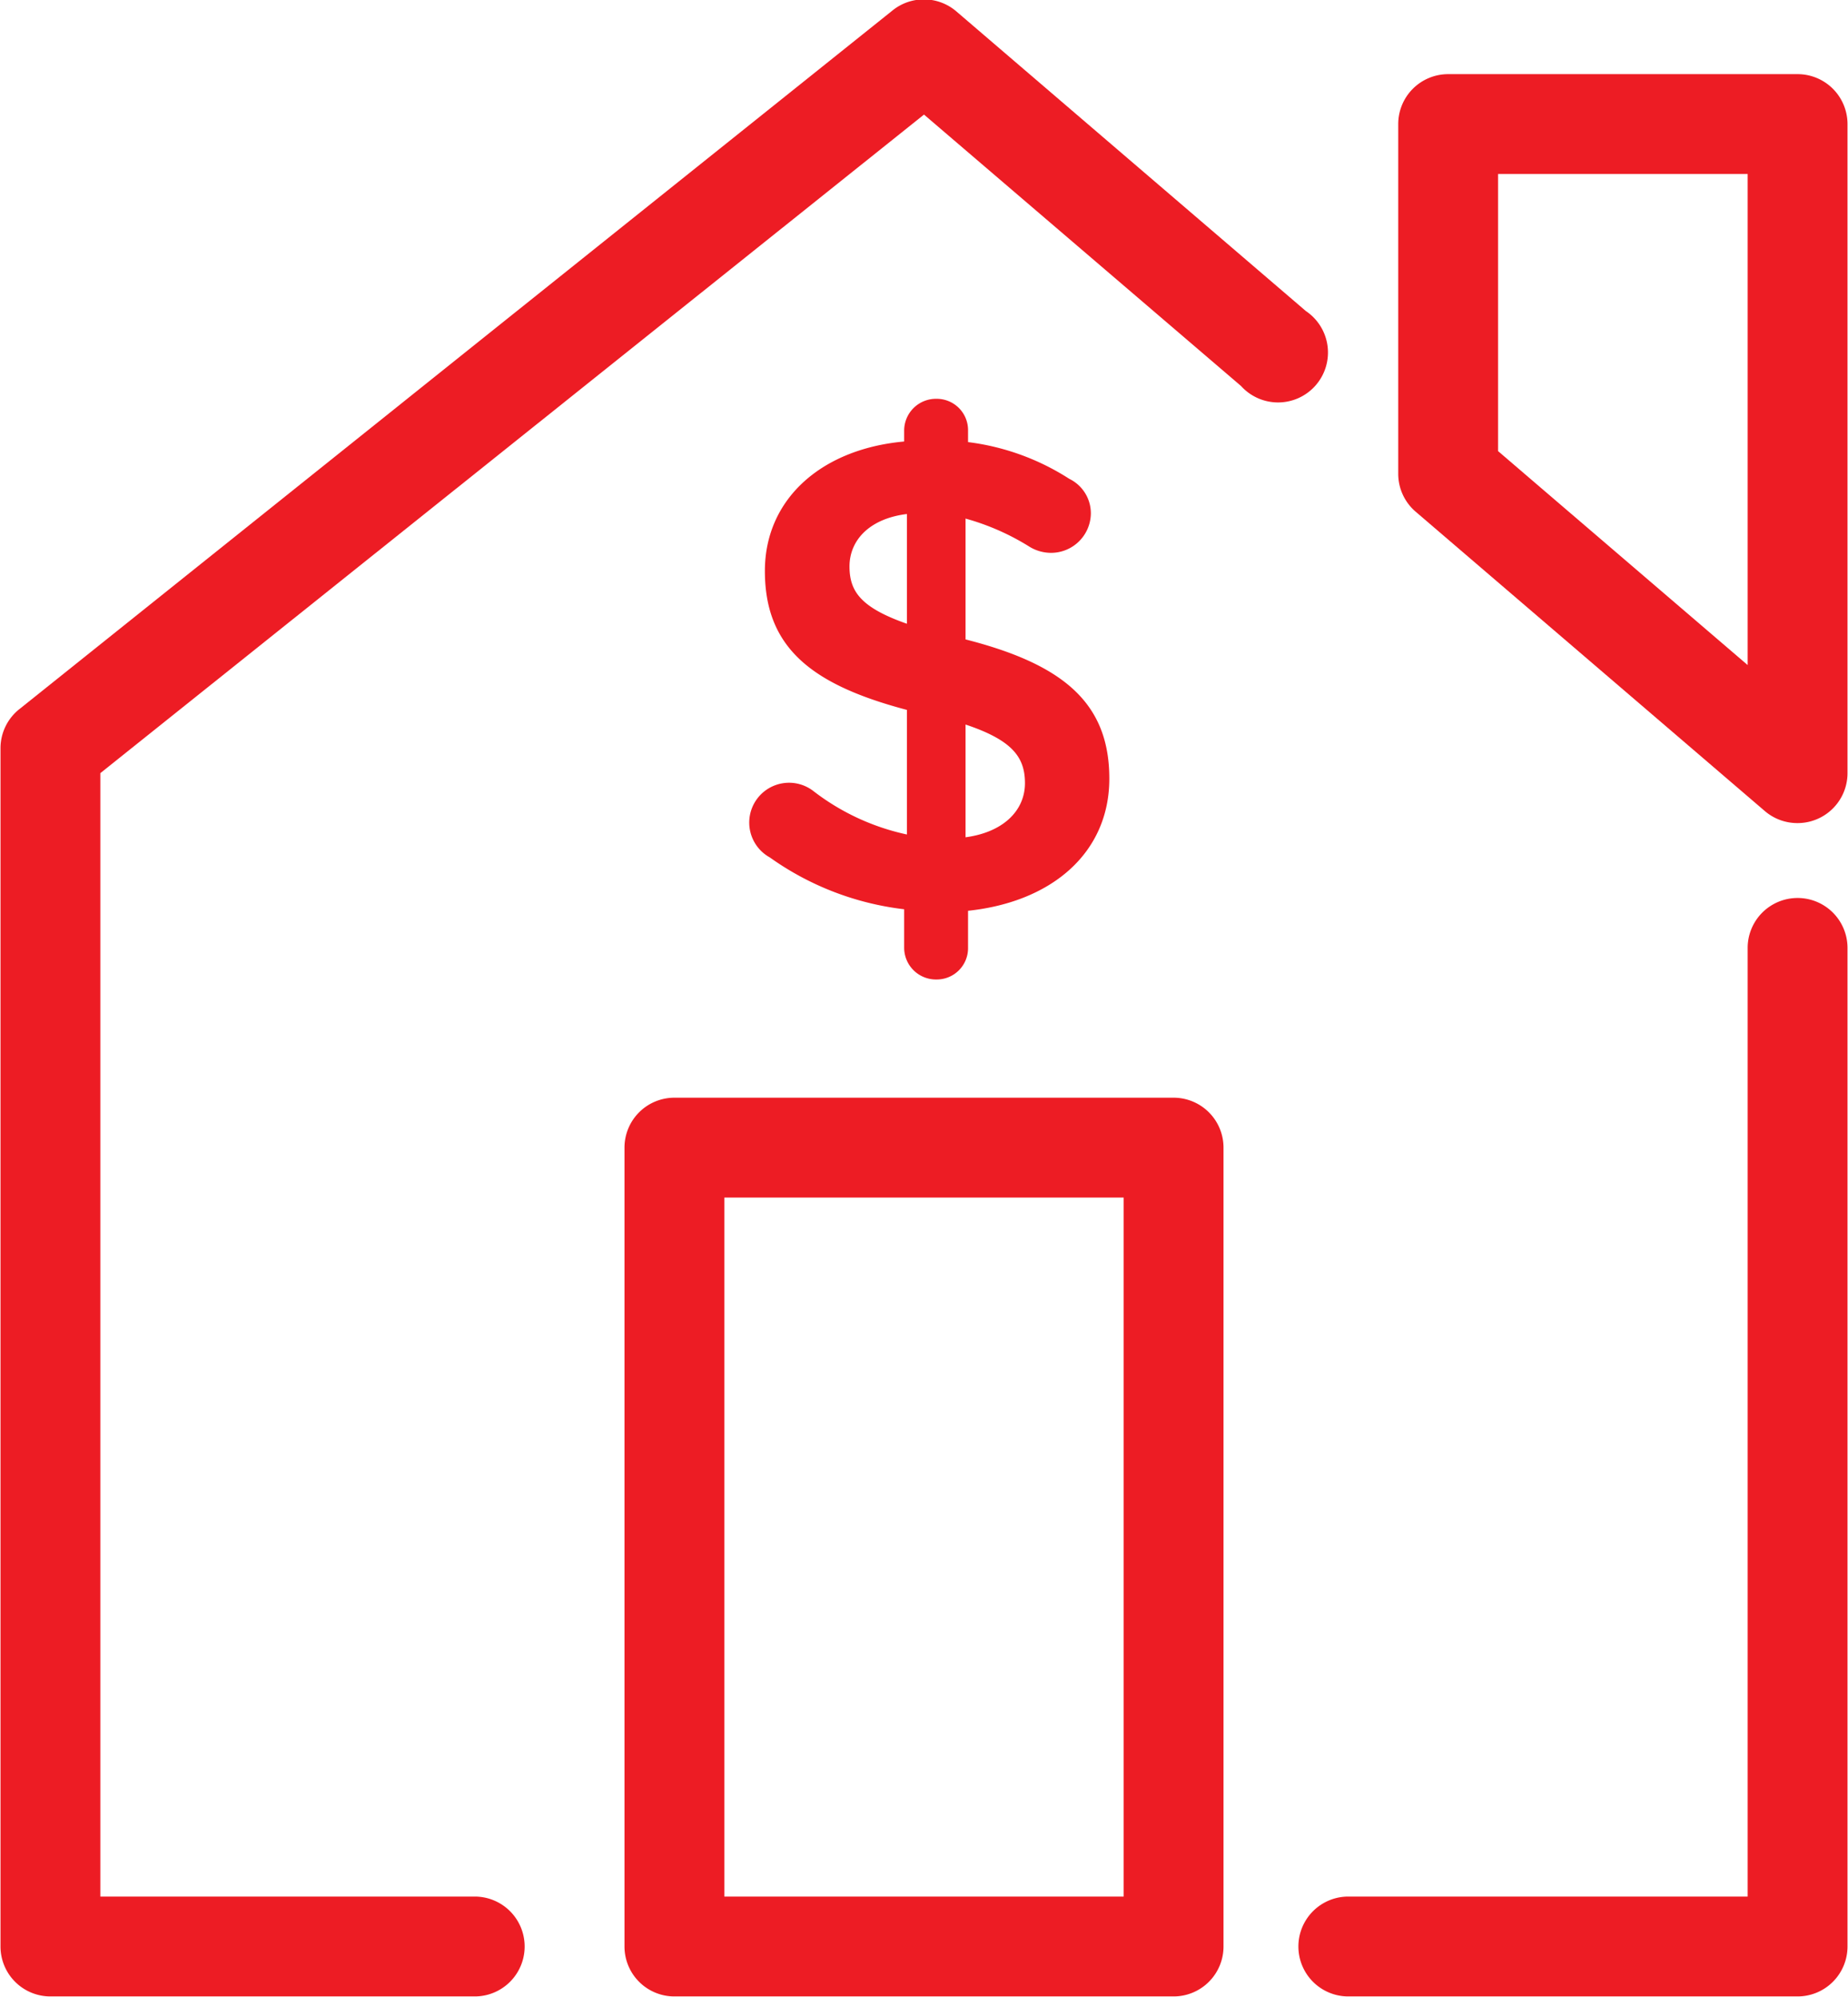 <svg id="Layer_2" data-name="Layer 2" xmlns="http://www.w3.org/2000/svg" viewBox="0 0 74.04 79.99"><defs><style>.cls-1,.cls-2{fill:#ed1c24;}.cls-2{stroke:#ed1c24;stroke-miterlimit:10;stroke-width:0.25px;}</style></defs><path class="cls-1" d="M76,81H58a2,2,0,1,1,0-4H74V39a2,2,0,1,1,4,0V79a2,2,0,0,1-2,2" transform="translate(-3.98 -1.03)"/><path class="cls-1" d="M23,81H6a2,2,0,0,1-2-2L4,31a2,2,0,0,1,.75-1.56l35-28a2,2,0,0,1,2.55.05l14,12a2,2,0,1,1-2.6,3L41,5.62,8,32,8,77H23a2,2,0,0,1,0,4" transform="translate(-3.98 -1.03)"/><path class="cls-1" d="M51,81H31a2,2,0,0,1-2-2V47a2,2,0,0,1,2-2H51a2,2,0,0,1,2,2V79a2,2,0,0,1-2,2M33,77H49V49H33Z" transform="translate(-3.98 -1.03)"/><path class="cls-1" d="M76,34a2,2,0,0,1-1.31-.48l-14-12A2,2,0,0,1,60,20V6a2,2,0,0,1,2-2H76a2,2,0,0,1,2,2V32a2,2,0,0,1-2,2M64,19.1l10,8.57V8H64Z" transform="translate(-3.98 -1.03)"/><path class="cls-2" d="M42.54,26.74v-5.1a9.82,9.82,0,0,1,2.73,1.17,1.54,1.54,0,0,0,.8.24,1.47,1.47,0,0,0,1.49-1.46,1.41,1.41,0,0,0-.8-1.27,9.59,9.59,0,0,0-4.12-1.47v-.58a1.13,1.13,0,0,0-1.14-1.14,1.15,1.15,0,0,0-1.17,1.14v.56c-3.32.26-5.58,2.23-5.58,5.07,0,3,1.81,4.46,5.69,5.47v5.24a9.46,9.46,0,0,1-3.93-1.78,1.47,1.47,0,1,0-1.62,2.44,11.47,11.47,0,0,0,5.44,2.07V39a1.15,1.15,0,0,0,1.17,1.14A1.13,1.13,0,0,0,42.64,39V37.4c3.38-.32,5.66-2.26,5.66-5.18S46.57,27.75,42.54,26.74Zm-2.1-.55c-2-.67-2.55-1.36-2.55-2.47s.85-2.08,2.55-2.24Zm2.1,8.52V29.88c2,.64,2.63,1.35,2.63,2.52S44.24,34.53,42.54,34.71Z" transform="translate(-3.98 -1.03)"/></svg>
